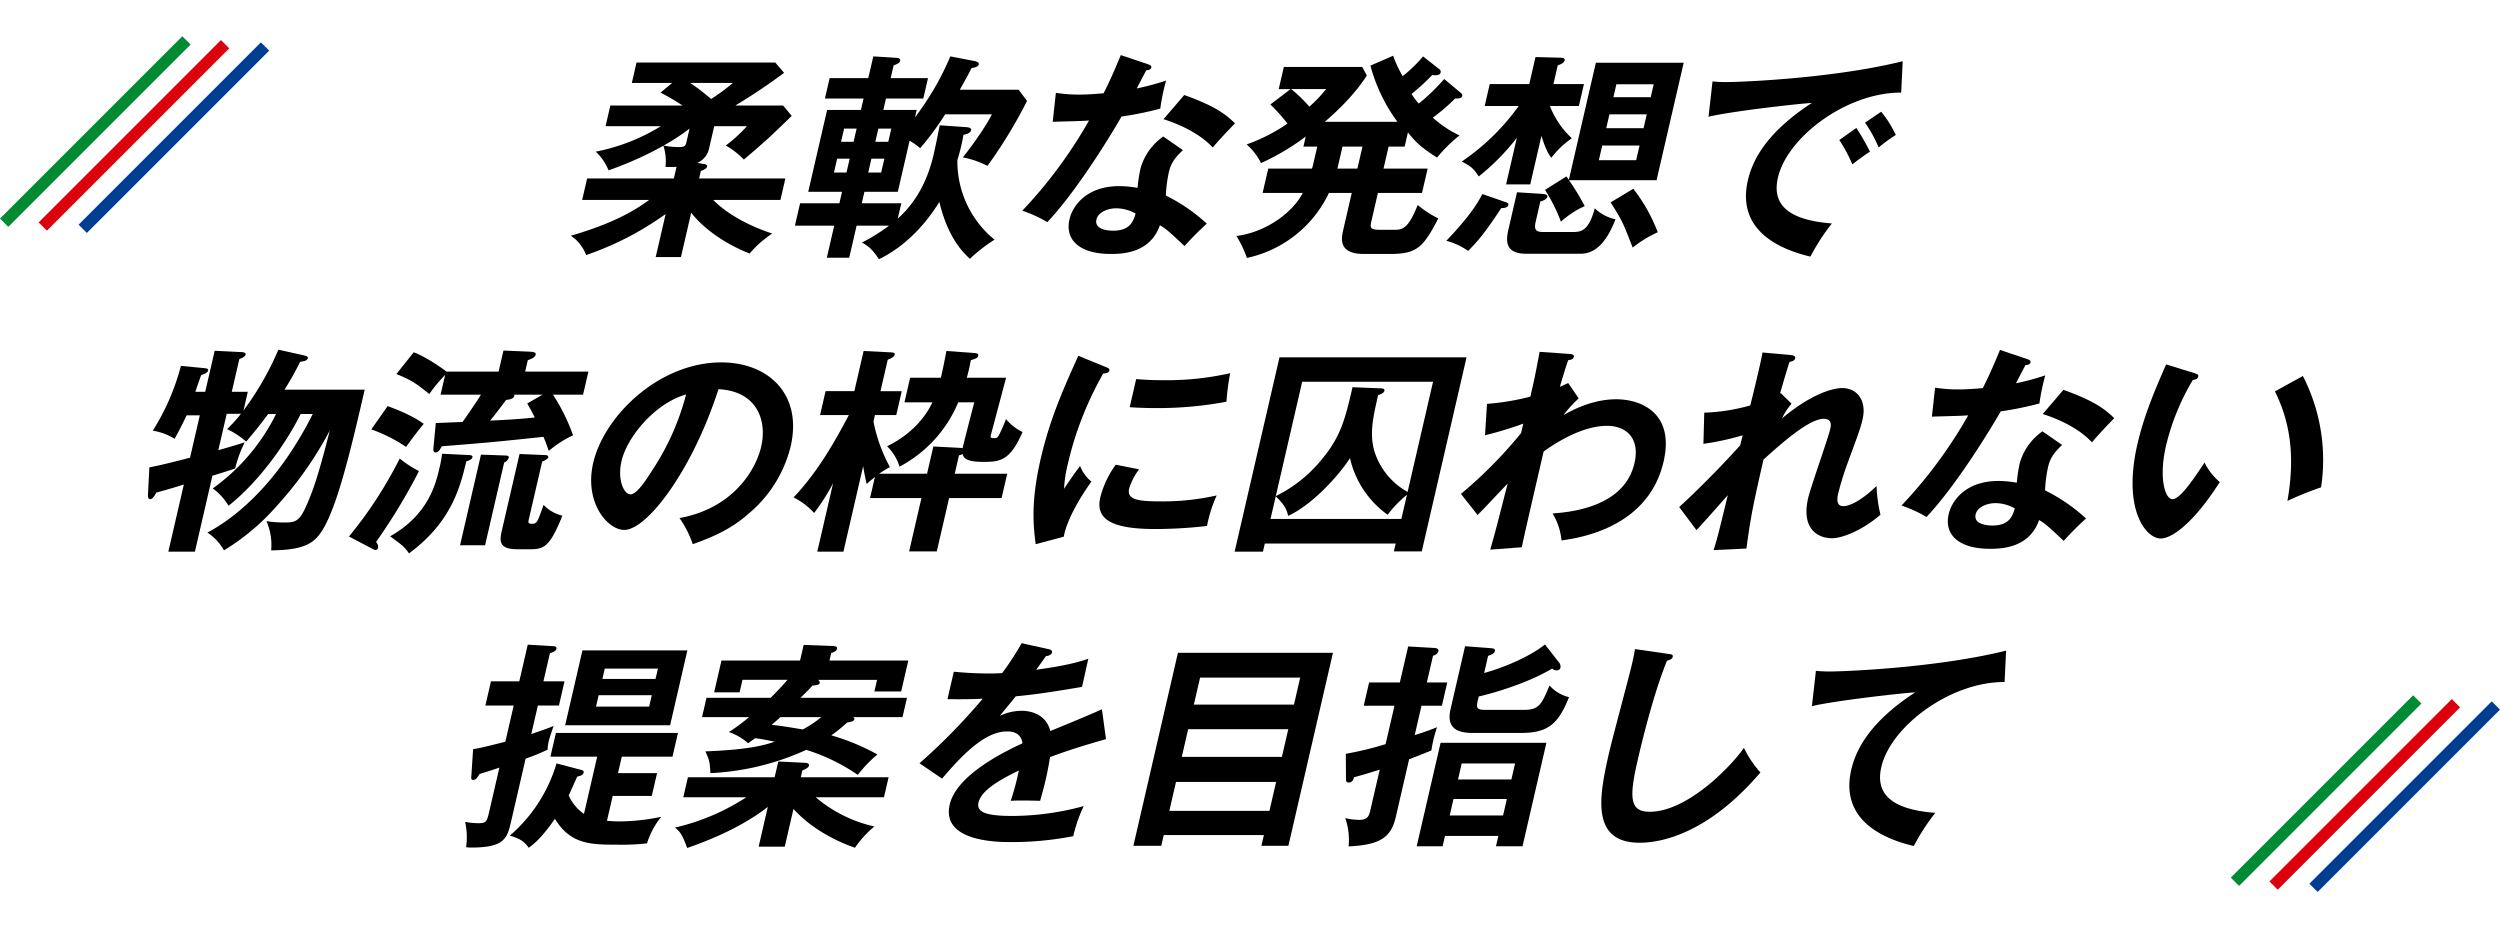 <svg xmlns="http://www.w3.org/2000/svg" width="709.386" height="263.386"><g data-name="Group 12335"><g data-name="Group 11670"><g data-name="Group 11570"><path data-name="Path 9207" d="M191.977 47.334c-1.136.062-1.946.062-3.13.062a14.726 14.726 0 00-.6-6.042 98.831 98.831 0 01-15.566 6.977 14.915 14.915 0 00-3.637-5.3 55.413 55.413 0 0018.489-7.226h-15.7l1.353-5.855h20.5a69.719 69.719 0 00-6.254-3.676l3.312-2.741h-11.459l1.336-5.793h39.364l2.5 2.928a162.973 162.973 0 01-13.855 9.282h13.582l2.439 2.928c-6.27 6.1-7.066 6.851-13.579 12.4a22.875 22.875 0 00-5.123-3.987 43.184 43.184 0 006-5.482h-9.283l-1.467 6.355a5.616 5.616 0 01-3.364 4.049l1.8.31c.483.064 1.126.25 1.011.748-.129.561-.963.935-1.783 1.246l-.489 2.118h24.485l-1.41 6.105h-19.064c2.669 2.741 8.056 6.666 16.739 9.532a30.123 30.123 0 00-6.418 5.669c-10.5-4.175-15.377-10.03-16.575-11.588l-2.905 12.584h-7.165l2.819-12.21a86.41 86.41 0 01-22.564 11.65 11.251 11.251 0 00-4.342-5.482c11.958-3.489 17.949-7.04 22.219-10.155h-19l1.409-6.105h24.609zm3.685-10.839a60.107 60.107 0 01-7.337 4.8 20.813 20.813 0 004.323.436c1.682 0 1.893-.373 2.123-1.37zm.189-12.958a61.859 61.859 0 015.929 4.548 51.675 51.675 0 006.158-4.548z"/><path data-name="Path 9208" d="M273.885 36.058c.921.063 1.826.187 1.668.872-.2.872-1.4 1.184-2.171 1.309a52.562 52.562 0 01-1.717 7.164 28.636 28.636 0 0010.542 22.613 43.673 43.673 0 00-6.983 5.42c-1.7-1.558-6.215-5.731-8.673-16.135-6.936 11.151-14.681 15.013-17.149 16.259-1.572-2.367-2.606-3.551-4.825-4.734a53.178 53.178 0 007.711-4.8h-9.22l-2.1 9.1h-6.355l2.1-9.1h-11.152l1.467-6.355h11.152l.748-3.239h-9.595l5.365-23.236h9.594l.748-3.239h-10.965l1.338-5.793h10.965l1.424-6.167 6.019.374c.858.061 1.792.061 1.59.933-.129.561-.962.935-1.844 1.246l-.835 3.614h10.592l-1.337 5.793h-10.592l-.748 3.239h9.469l-.488 2.118a80.457 80.457 0 0010.041-17.317l6.738 1.307c.36.063 1.487.312 1.342.935-.158.685-1.088.934-2.051 1.059-.8 1.557-1.682 3.239-3.355 6.167h16.7l2.382 3.177a136.109 136.109 0 01-11.234 18.44 25.514 25.514 0 00-6.979-2.43c1.569-1.931 6.245-8.16 8.241-12.21h-13.271a78.122 78.122 0 01-7.075 9.594 22.669 22.669 0 00-3-2.118l-3.351 14.514h-9.47l-.748 3.239h11.215l-1.007 4.362c5.023-4.487 8.412-10.528 10.181-18.191.589-2.554 1.343-6.354 1.726-8.285zm-36.337 8.971l-.906 3.925h3.552l.906-3.925zm4.659-4.8l.863-3.737h-3.552l-.862 3.737zm5.061 4.8l-.906 3.925h3.675l.907-3.925zm4.783-4.8l.862-3.737h-3.675l-.863 3.737z"/><path data-name="Path 9209" d="M299.61 26.341a41.006 41.006 0 006.613.5c1.62 0 3.317-.063 6.939-.374 2.551-5.109 3.768-8.223 4.87-10.839l7.745 2.616c.753.249 1.006.5.905.934-.158.686-1.044.748-1.417.748-.437.809-2.33 4.423-2.691 5.17a71.538 71.538 0 008.307-2.243 60.792 60.792 0 00-1.654 7.974 95.785 95.785 0 01-10.986 2.243c-2.817 4.921-12.48 20.869-21.059 29.965a35.852 35.852 0 00-7.1-3.24 131.581 131.581 0 0018.933-25.6c-2.224.187-7.1.248-10.3.373zm36.057 16.258c-2.541 2.367-3.475 3.988-4.007 6.292a38.534 38.534 0 00-.839 6.6 49.444 49.444 0 0111.617 7.973 84.014 84.014 0 00-6.327 6.355c-4.347-4.111-5.234-4.859-6.983-5.919-2.79 8.037-10.855 8.161-13.971 8.161-8.721 0-13.048-3.925-11.682-9.842.92-3.987 4.975-9.407 14.134-9.407a30.228 30.228 0 015.179.5 44 44 0 01.816-5.42 16.511 16.511 0 016.475-9.158zm-19.013 16.508c-1.994 0-5.013.935-5.531 3.178-.646 2.8 3.129 3.177 4.749 3.177 4.735 0 5.713-2.617 6.356-4.86a11.432 11.432 0 00-5.574-1.495zm19.383-32.144c8.924 3.177 11.913 5.606 14.406 8.037-1.635 1.681-4.171 4.3-6.317 6.851-3.643-3.924-9.268-6.541-13.97-8.035z"/><path data-name="Path 9210" d="M398.567 41.602h-4.548l-1.439 6.23h12.523l-1.6 6.915h-12.518l-1.769 7.663c-.517 2.242-.585 2.8 2.593 2.8h3.8c2.429 0 4.011-.374 6.672-7.039a28.654 28.654 0 005.851 3.8c-4.237 8.1-5.943 10.092-13.669 10.092h-7.478c-7.414 0-6.35-4.609-5.818-6.914l2.4-10.4h-6.48a33.521 33.521 0 01-23.259 18.439 33.175 33.175 0 00-2.984-6.229c8.731-1.121 16.112-6.915 18.83-12.21h-11.4l1.6-6.915h12.4a8.091 8.091 0 00.336-1.184l1.165-5.046h-3.925l.661-2.865a66.371 66.371 0 01-12.7 7.538 16.9 16.9 0 00-4.073-5.295 49.139 49.139 0 0011.584-5.919 50.152 50.152 0 00-4.854-5.42l5.74-4.359h-3.364l1.453-6.293h22.243l1.306 2.431c-4.111 6.477-10.548 11.96-11.942 13.143h20.621a47.4 47.4 0 01-7.657-15.948l6.441-2.8a33.123 33.123 0 002.712 5.794 40.354 40.354 0 005.781-5.606l4.585 3.612a.9.9 0 01.407.935c-.229 1-1.681.809-2.415.748a58.732 58.732 0 01-5.847 5.357 20.351 20.351 0 002.046 2.741 57.825 57.825 0 007.218-6.977l4.7 3.925a.971.971 0 01.421.872c-.158.684-1.045.747-2.042.747a53.594 53.594 0 01-6.3 5.42 31.107 31.107 0 007.557 5.045 42.562 42.562 0 00-6.375 6.292c-4.164-2.741-5.65-3.862-8.252-7.164zm-32.18-16.32a39.375 39.375 0 015.142 4.982 37.654 37.654 0 004.763-4.982zm14.549 16.32l-1.439 6.23h5.669l1.439-6.23z"/><path data-name="Path 9211" d="M427.257 57.363c.407.125.862.311.747.811-.2.872-1.572.872-2.008.872-4.692 7.1-6.658 9.406-9.409 12.147a19.316 19.316 0 00-6.19-2.866c6.9-7.226 9-10.9 10.226-13.268zm6.958-5.046h-6.853l3.049-13.206a65.17 65.17 0 01-10.817 10.964c-1.476-2.243-2.031-2.8-4.816-4.236a64.189 64.189 0 0016.162-15.761h-9.655l1.439-6.23h11.214l1.768-7.662 7.06.188c.5 0 1.356.061 1.2.746-.186.81-1.269 1.184-1.95 1.433l-1.223 5.295h8.66l-1.438 6.23h-8.23a24.837 24.837 0 006.234 9.158 25.187 25.187 0 00-5.827 5.543c-.527-.685-1.519-2.055-2.8-6.23zm3.12 2.679c.8.063 1.9.125 1.731.873-.159.684-1.256 1.121-1.985 1.307l-1.308 5.669c-.6 2.617.181 2.991 2.362 2.991h7.788c2.554 0 4.8 0 6.6-6.729a12 12 0 005.885 3.116c-1.975 5.045-4.875 9.78-9.92 9.78h-15.327c-5.545 0-6.052-2.928-5.175-6.728l2.473-10.715zm7.117-4.921c.384.5.528.684.719.934l7.665-33.2h24.922l-7.7 33.328h-24.853a66.4 66.4 0 014.471 7.351 25.213 25.213 0 00-6.753 4.424 48 48 0 00-4.519-9.033zm19.818-4.61l.963-4.174h-10.591l-.963 4.174zm2.1-9.095l.907-3.925h-10.592l-.906 3.925zm-2.91 17.193a47.319 47.319 0 016.934 12.335 33.688 33.688 0 00-7.112 4.36c-2.818-7.225-2.885-7.475-6.258-12.833zm4.938-25.976l.848-3.676h-10.59l-.849 3.676z"/><path data-name="Path 9212" d="M539.469 26.278c-15.563-.062-32.341 12.708-34.973 24.107-1.682 7.289 2.333 12.025 15.311 13.021a60.854 60.854 0 00-6.1 9.406c-8.981-2.118-21-7.537-17.735-21.679 1.928-8.347 8.316-15.511 18.146-21.927-4.045.249-22.913 2.367-29.316 3.925l1.133-10.031a35.521 35.521 0 004.006.188c4.236 0 30.461-1.059 49.961-5.918zm-12.721 10.03a66.382 66.382 0 013.867 6.727c-1.816 1.122-4.548 3.24-5.007 3.613a40.754 40.754 0 00-3.7-6.915zm7.045-4.61a31.345 31.345 0 014.146 6.6 43.756 43.756 0 00-4.869 3.55 36.275 36.275 0 00-3.858-7.039z"/></g><g data-name="Group 11569"><path data-name="Path 9213" d="M76.095 117.471c-1.99 2.679-3.145 4.173-6.237 7.849a23.392 23.392 0 00-5.409-3.551 46.332 46.332 0 003.935-4.36h-4.05l-2.388 10.34c5.205-1.495 5.747-1.682 7.5-2.243a33.384 33.384 0 00-2.708 7.414c-.959.374-5.527 1.807-6.457 2.056l-4.975 21.555h-7.539l4.4-19.064c-2.43.81-6.162 1.869-7.82 2.306-.452.872-1.055 1.869-1.741 1.869s-.642-1-.609-1.683l.389-7.35c2.267-.374 8.746-1.993 11.536-2.741l2.776-12.023H52.96c-1.707 3.612-2.867 5.668-3.408 6.665a16.958 16.958 0 00-6.2-2.305 64.991 64.991 0 007.981-18.377l6.585.624c.546.061 1.279.124 1.15.684-.158.686-1.305 1.06-1.984 1.309-.15.374-.312.809-1.654 4.733h2.8l2.689-11.648 7.39.374c.5 0 1.542.061 1.384.747-.129.56-1.1 1-1.782 1.246l-2.144 9.281h4.549l-1.222 5.3a84.084 84.084 0 009.9-17.257l6.992 1.559c.768.186 1.485.31 1.355.872-.157.685-1.072.872-2.161 1a88.825 88.825 0 01-4.442 7.912h22.74c-4.382 19.25-8.02 33.391-11.917 39.745-2.3 3.738-5.013 5.793-14.623 5.856a16.785 16.785 0 00-1.326-8.285 33.174 33.174 0 005.583.373c3.24 0 4.2-.935 6.494-6.541 1.1-2.617 2.761-7.1 5.887-19.561a102.133 102.133 0 01-14.949 21.305 63.962 63.962 0 01-15.083 12.709 14.451 14.451 0 00-4.692-5.046c6.106-3.239 19.037-12.024 29.884-33.64h-3.427c-4.3 8.659-12.011 19.374-20.466 26.039a16.246 16.246 0 00-4.471-4.921 57.157 57.157 0 0017.96-21.118z"/><path data-name="Path 9214" d="M99.027 152.232a118.606 118.606 0 0014.389-22.115 31.276 31.276 0 005.472 3.551 165.477 165.477 0 01-12.183 20.121 2.042 2.042 0 01.56 1.62.778.778 0 01-.718.685 4.045 4.045 0 01-1.131-.5zm10.973-37c1.553.561 7.058 2.617 10.236 5.046-1.447 1.682-4.059 5.171-5 6.541a44.3 44.3 0 00-9.877-4.984zm23.022 13.892c.373 0 1.169.062 1.04.623s-.9.934-1.768 1.183c-1.951 8.722-5.048 17.817-16.244 26.1-1.3-1.931-1.9-2.305-5.358-4.859 10.942-6.1 13.027-15.137 14.005-19.374a35.382 35.382 0 00.748-4.048zm8.456-23.672l1.38-5.981 7.343.312c.982.062 1.964.125 1.806.81-.216.934-1.285 1.245-2.244 1.619l-.748 3.24h17.944l-1.51 6.541h-8.535a53.827 53.827 0 015.687 11.524 31.175 31.175 0 00-6.877 4.424c-.724-1.993-1.021-2.866-1.51-3.987-14.114 1.495-15.576 1.62-28.84 2.678a9.377 9.377 0 01-.695 1.121 1.4 1.4 0 01-1.079.623c-.748 0-.67-.872-.589-1.495l.647-6.852c.561 0 6.662-.249 7.61-.312.47-.684 3.806-5.42 5.21-7.724h-11.463l1.3-5.607a41.261 41.261 0 00-4.492 5.42c-3.732-2.99-4.9-3.862-9.344-5.67l4.913-6.167c3.685 1.309 8.96 5.171 9.326 5.483zm1.92 23.8c.436 0 1.107.062.963.685a2.488 2.488 0 01-1.3 1.308l-5.422 23.485h-7.1l5.94-25.728zm2.489-17.256a.46.46 0 01.038.373c-.188.81-1.414 1-2.316 1.122-1.533 2.055-3.143 4.174-4.529 5.855 3.658-.186 7.175-.31 12.662-.872-.552-1.121-.81-1.619-2.132-3.987l4.313-2.491zm8.629 17.131c.436 0 1.169.062 1.04.623-.115.5-.886.873-1.721 1.247l-3.812 16.507c-.129.561-.259 1.122.8 1.122 1.558 0 1.63-.312 3.418-5.358a10.753 10.753 0 005.338 3.053c-3.389 8.473-5.067 9.531-8.929 9.531h-3.862c-5.171 0-5.09-2.242-4.4-5.233l5.035-21.8z"/><path data-name="Path 9215" d="M192.809 147.001c15.351-2.8 21.683-13.767 23.193-20.308 1.668-7.226-1.049-15.7-12.133-16.259-7.482 23.237-20.309 39.932-26.726 39.932-4.8 0-11.4-7.85-8.821-19 3.064-13.27 18.611-28.532 36.367-28.532 13.271 0 23.1 8.971 19.661 23.859a36.049 36.049 0 01-11.709 18.876c-5.343 4.8-11.032 7.039-16.059 8.847a29.453 29.453 0 00-3.773-7.415zm-16.442-16.2c-1.223 5.295.618 9.469 2.55 9.469 1.807 0 4.528-4.236 6.1-6.728a71.629 71.629 0 009.665-21.617c-9.083 2.618-16.794 12.276-18.315 18.876z"/><path data-name="Path 9216" d="M263.057 134.414l1.784-7.724 7.14.374a6.431 6.431 0 011.156.125l.058-.249c.4-1.744 2.214-8.784 3.26-12.771h-4.549a36.561 36.561 0 01-16.674 18.252 13.271 13.271 0 00-3.522-5.793c7.716-3.737 11.426-9.282 12.845-12.459h-7.913l1.611-6.977h8.722c.648-2.8 1.06-4.859 1.568-7.6l7.782.561c.671.063 1.405.125 1.247.81-.144.623-.686.811-2.095 1.246a48.253 48.253 0 01-1.15 4.984h11.151l-4.285 16.135c-.278.934.144 1 .767 1 .809 0 1.058 0 1.629-1.121a41.218 41.218 0 001.865-4.3 13.837 13.837 0 004.7 3.675c-3.638 8.472-6.691 8.472-11.363 8.472-5.047 0-5.416-1.37-5.65-2.243a2.308 2.308 0 01-1.022.374l-1.208 5.232h14.891l-1.6 6.916h-14.891l-3.494 15.137h-7.85l3.494-15.137h-14.578l1.38-5.981c-1.15.935-1.61 1.309-2.329 1.994-.321-1.308-.561-2.429-1.015-5.047l-5.595 24.235h-7.414l4.487-19.438a58.279 58.279 0 01-5.383 8.473 19.839 19.839 0 00-5.833-4.423c6.6-6.978 11.346-15.138 15.674-23.361h-8.162l1.569-6.79h8.162l2.631-11.4 7.452.374c1.169.064 1.466.125 1.337.686-.159.684-1.117 1.058-1.95 1.432l-2.056 8.909h6.043l-1.569 6.79h-6.045l-.417 1.807a45.065 45.065 0 004.672 12.957 24.4 24.4 0 00-3.049 1.868z"/><path data-name="Path 9217" d="M313.604 104.078c.849.374 1.318.5 1.189 1.058-.145.623-.8.748-1.758.873a94.778 94.778 0 00-10.081 25.852 35.334 35.334 0 00-1.022 6.853c.3-.5 3.149-4.735 4.548-6.479a10.784 10.784 0 003.216 4.423c-1.183 1.619-6.748 9.531-7.847 15.636l-7.964 2.119c-.728-5.484-1.341-12.274 1.406-24.171 2.646-11.462 6.471-19.935 10.683-29.28zm9.608 29.091a18.806 18.806 0 00-2.795 5.358c-.719 3.115 2 3.737 8.731 3.737a68.949 68.949 0 0016.088-1.682 38.808 38.808 0 00-2.746 8.66 128.68 128.68 0 01-14.655.872c-12.46 0-17.046-2.8-15.622-8.971a26.871 26.871 0 014.384-9.282zm-.818-25.6c1.715.124 3.853.311 7.342.311a81.008 81.008 0 0019.337-1.993 67.1 67.1 0 00-1.06 8.1 104.552 104.552 0 01-19.98 1.806c-3.426 0-5.64-.125-7.48-.25z"/><path data-name="Path 9218" d="M396.035 154.225h-37.132l-.532 2.306h-8.037l12.728-55.132h53.08l-12.712 55.068h-7.913zm3.192-13.83a32.944 32.944 0 00-5.483 5.67 27.159 27.159 0 01-10.681-16.072c-3.22 5.046-10.88 13.393-17.551 16.382-.359-1.68-.962-3.114-3.517-5.543l-1.482 6.416h37.132zm-37.217.374a38.693 38.693 0 0012.886-10.217c5.575-6.6 6.817-11.711 8.887-20.68l7.717.31c.623 0 1.48.062 1.337.686-.173.748-1.319 1.121-1.782 1.245-1.5 6.479-2.413 10.716-1.167 15.575a20 20 0 009.527 11.9l7.22-31.272h-37.132z"/><path data-name="Path 9219" d="M447.967 113.047a35.033 35.033 0 00-4.333 4.735c6.671-3.8 11.689-4.486 14.992-4.486 6.852 0 16.642 3.739 13.421 17.694-4.358 18.875-24.131 21.678-28.962 22.363a18.106 18.106 0 00-2.53-7.662c8.6-.561 20.7-3.3 23.23-14.266 1.64-7.1-2.351-10.591-7.772-10.591-7.1 0-14.642 4.86-18.005 7.289-4.532 19.624-5.034 21.8-6.209 27.161l-8.944.685c1.549-5.357 1.88-6.79 4.954-18.751-1.377 1.371-7.267 7.725-8.538 8.908l-4.724-5.98a125.561 125.561 0 0017.066-17.255l.619-2.68a104.769 104.769 0 01-10.855 3.3l.562-8.908a70.618 70.618 0 0012.312-2.056c1.366-5.918 1.462-6.6 2.623-12.708l8.031.561c1.046.062 1.841.124 1.668.872s-.872.809-1.587.934c-.517 1.433-.929 2.679-2.363 7.539.619-.25 1.035-.437 2.363-1.06z"/><path data-name="Path 9220" d="M505.308 111.552l3.048 2.991a19.178 19.178 0 00-2.708 4.173c10.027-8.347 16.127-8.6 17-8.6 4.548 0 7.05 3.738 5.87 8.846-.546 2.367-1.064 3.8-4.4 12.833a83.291 83.291 0 00-2.565 8.409c-.128.561-.791 3.427 1.454 3.427.933 0 3.962-.436 9.483-5.731a39.71 39.71 0 001.107 8.161c-5.579 4.734-11.071 6.665-13.751 6.665-3.924 0-8.817-2.554-6.775-11.4.72-3.115 5.628-16.82 6.275-19.623.187-.809.6-2.866-1.831-2.866-4.111 0-11.693 6.665-17.128 11.587-2.757 12.21-3.577 15.761-4.829 25.23l-9.321.436c.854-2.616 1.218-3.925 4.032-15.574-1.419 1.558-7.515 8.534-8.89 9.905l-4.908-6.541c2.756-2.492 9.7-9.095 17.312-17.505l.724-2.866a75.757 75.757 0 01-11.152 2.431l.235-8.847a53.475 53.475 0 0013.059-2.056c.71-2.8 3.007-12.21 3.467-15.012l7.754.684c1.093.125 1.658.373 1.529.935-.173.747-.887.872-1.616 1.058-.853 2.617-1.773 5.793-2.694 8.971z"/><path data-name="Path 9221" d="M549.086 110.001a41.043 41.043 0 006.613.5c1.621 0 3.317-.063 6.94-.374 2.55-5.109 3.768-8.223 4.87-10.839l7.745 2.616c.752.249 1.006.5.905.934-.158.686-1.045.748-1.419.748-.435.809-2.328 4.423-2.688 5.17a71.49 71.49 0 008.3-2.243 60.792 60.792 0 00-1.654 7.974 95.764 95.764 0 01-10.983 2.243c-2.82 4.921-12.483 20.869-21.061 29.965a35.879 35.879 0 00-7.1-3.24 131.613 131.613 0 0018.932-25.6c-2.223.187-7.1.248-10.3.373zm36.057 16.258c-2.54 2.368-3.474 3.988-4.006 6.292a38.34 38.34 0 00-.839 6.6 49.473 49.473 0 0111.616 7.973 84.169 84.169 0 00-6.326 6.355c-4.348-4.111-5.235-4.859-6.983-5.919-2.79 8.037-10.856 8.162-13.971 8.162-8.722 0-13.049-3.926-11.683-9.843.921-3.987 4.976-9.407 14.134-9.407a30.363 30.363 0 015.18.5 44.283 44.283 0 01.815-5.419 16.511 16.511 0 016.476-9.158zm-19.012 16.509c-1.993 0-5.013.934-5.532 3.177-.646 2.8 3.129 3.177 4.75 3.177 4.735 0 5.712-2.617 6.355-4.86a11.433 11.433 0 00-5.573-1.499zm19.382-32.145c8.924 3.177 11.915 5.606 14.406 8.037-1.634 1.681-4.17 4.3-6.318 6.851-3.641-3.924-9.267-6.54-13.968-8.035z"/><path data-name="Path 9222" d="M622.674 105.884c.923.312 1.207.436 1.078 1-.173.748-1.074.873-1.524.935a66.052 66.052 0 00-7.632 18.751c-2.028 8.783-.365 15.076 1.878 15.076 2.3 0 6.768-6.915 9.068-10.4a17.536 17.536 0 004.327 5.545c-7.228 11.337-13.414 16.009-16.779 16.009-4.112 0-10.9-8.1-6.574-26.848 1.769-7.663 4.732-14.827 8.135-22.552zm30.777.81a52.156 52.156 0 015.168 31.583 94.018 94.018 0 00-9.552 3.862c2.4-13.642.4-23.049-3.539-31.084z"/></g><g data-name="Group 11568"><path data-name="Path 9223" d="M160.186 193.339l-1.582 6.851h-5.98l-1.87 8.1c4.193-1.433 5.013-1.744 6.326-2.305-.427 1.309-1.136 3.3-1.409 4.486a9.714 9.714 0 00-.269 2.242 57.184 57.184 0 01-6.258 2.554l-4.057 17.568c-1.136 4.922-1.769 7.662-11.3 7.662a6.509 6.509 0 01-1.529-.124 19.762 19.762 0 00-.278-7.164 20.315 20.315 0 003.9.373c2.18 0 2.309-.561 3-3.55l2.819-12.21c-2.769.934-3.838 1.245-5.65 1.806-.437.81-.949 1.682-1.822 1.682-.436 0-.55-.311-.5-.81l.518-7.911c2.531-.437 3.2-.623 9.149-2.118l2.373-10.28h-8.037l1.582-6.851h8.037l2.4-10.405 7.438.437c.373 0 .829.186.7.747-.159.685-1.1 1-1.845 1.247l-1.841 7.974zm4.67 25.1c.409.124.878.248.748.81-.171.747-1.087.934-1.816 1.121-.373.809-2.061 4.61-2.42 5.356a12.8 12.8 0 004.336 5.235l3.754-16.261h-13.271l1.554-6.727h34.64l-1.554 6.727h-14.392l-1.078 4.674h11.09l-1.5 6.477h-11.09l-1.625 7.04a32.947 32.947 0 003.572.187 58.717 58.717 0 0011.827-1.308 22.794 22.794 0 00-4.045 7.538 63.657 63.657 0 01-8.435.373c-7.414 0-13.319-.062-17.679-7.35-4.016 5.794-6.4 7.474-7.444 8.222-.992-1.37-2.089-2.553-5.377-3.426a43.209 43.209 0 0013.268-20.5zm30.191-33.889l-4.9 21.242h-29.781l4.905-21.242zm-25.175 12.707l-.748 3.241h15.077l.748-3.241zm16.142-4.61l.675-2.928h-15.077l-.676 2.928z"/><path data-name="Path 9224" d="M222.68 240.248h-7.413l2.6-11.277c-8.427 6.541-18.808 10.217-22.876 11.649-1.331-3.675-1.989-4.609-3.46-5.793a62.853 62.853 0 0020.24-8.6h-17.88l1.308-5.669h24.609l1.036-4.484 7.452.373c.374 0 1.418.062 1.245.81-.129.561-.9.935-1.873 1.371l-.446 1.93h24.92l-1.308 5.669h-19.376a38.734 38.734 0 0016.653 8.286 29.059 29.059 0 00-5.508 6.042c-2.131-.748-11.055-3.925-17.453-11.026zm-23.475-36.755l1.266-5.483h18.191c1.851-1.806 3.85-3.986 4.794-5.108h-12.772l-.821 3.551h-7.226l2.086-9.033h22.3l1.022-4.422 8.276.31c.249 0 1.356.063 1.2.748-.172.747-1.116 1.06-1.657 1.245l-.489 2.119h22.366l-2.028 8.784h-7.6l.763-3.3h-16.82a.875.875 0 01.545.872c-.158.686-1.4.686-2.041.748-1.006 1.121-1.893 1.993-3.422 3.488h30.218l-1.266 5.483h-14.018c.159.124.441.249.355.623-.158.684-1.557.809-2.008.871a48.029 48.029 0 01-4.524 3.676 62.664 62.664 0 0113.077 5.42 36.916 36.916 0 00-5.574 5.793 53.56 53.56 0 00-14.621-7.1 73.6 73.6 0 01-27.192 6.6c-.182-2.992-.226-3.615-1.442-6.168 13.011-.5 16.94-1.87 19.7-2.741-3.205-.686-4.595-.873-5.564-1-1.044.748-1.274.935-2.012 1.434a15.781 15.781 0 00-5.434-3.178 55.371 55.371 0 005.712-4.235zm22.241 0c-.551.5-.948.872-2.5 2.18 2.981.311 5.793.81 8.856 1.308a30.6 30.6 0 005.228-3.488z"/><path data-name="Path 9225" d="M297.483 184.181c.408.124 1.19.249 1.017 1-.13.561-.9.935-1.726 1-1.03 1.5-1.668 2.368-2.76 3.863 9.134-1.246 12.571-2.367 14.8-3.115l-1.779 7.973c-6.163 1.06-12.638 2.118-18.81 2.68-1.065 1.37-3.03 3.675-4.52 5.544a14.537 14.537 0 016.249-1.434c1 0 6.639.125 8.085 5.733 4.883-1.994 11.7-4.8 14.633-6.168l1.158 8.472c-5.871 1.682-10.965 3.239-15.883 5.108a87.401 87.401 0 01-1.189 6.229c-.633 2.741-1.189 4.611-1.611 6.168-.435 0-5.439-.187-8.348 0a72.213 72.213 0 002.3-8.6c-7.641 3.675-10.826 6.416-11.446 9.094-.646 2.8 2.3 3.8 9.652 3.8a77.3 77.3 0 0020.21-2.8 40.452 40.452 0 00-2.967 8.535 90.51 90.51 0 01-17.709 1.682c-3.488 0-19.812 0-17.352-10.652 2-8.66 16.386-15.388 20.647-17.381-.215-1.5-1.029-3.364-4.332-3.364-4.86 0-10.319 3.674-18.481 13.393l-6.406-4.361a171.78 171.78 0 0017.934-18.315c-3.081.125-4.965.187-10 .125l1.8-7.787c1.4.124 5.056.5 9.915.5 2.244 0 3.192-.062 3.829-.124a84.677 84.677 0 005.507-8.472z"/><path data-name="Path 9226" d="M330.216 236.945l-.7 3.053h-7.913l12.641-54.758h43.986l-12.642 54.758h-7.663l.705-3.053zm29.992-6.853l1.9-8.222h-28.409l-1.9 8.222zm3.537-15.324l1.813-7.849h-28.41l-1.811 7.849zm3.424-14.827l1.768-7.661h-28.409l-1.768 7.661z"/><path data-name="Path 9227" d="M399.571 183.433l7.562.436c.546.062 1.175.312 1.045.873a1.961 1.961 0 01-1.548 1.307l-1.755 7.6h5.794l-1.525 6.6h-5.788l-1.927 8.346c2.956-.934 4.658-1.556 6.311-2.242-.278.935-.776 2.555-.949 3.3-.23 1-.528 2.556-.638 3.3-1.236.5-2.889 1.184-6.307 2.492l-3.8 16.446c-1.365 5.918-4.678 7.85-13.376 8.285a18.853 18.853 0 00-.948-8.035 17.4 17.4 0 004 .5c2.429 0 2.764-1.182 3.168-2.928l2.618-11.337c-4.305 1.371-5.7 1.744-7.3 2.18-.158.686-.531 1.495-1.529 1.495-.686 0-.757-.5-.752-1.058l-.042-7.1a92.968 92.968 0 0011.286-2.74l2.516-10.9h-8.722l1.524-6.6h8.723zm10.452 53.762l-.676 2.928h-7.352l6.774-29.342h30.03l-6.775 29.342h-7.537l.676-2.928zm32.358-49.215a1.841 1.841 0 01.417 1.434 1.014 1.014 0 01-1.06.809 2.048 2.048 0 01-1.317-.5c-6.854 4.05-15.959 6.791-20.828 7.912l-.3 1.309c-.575 2.492.234 2.492 3.1 2.492h9.843c4.486 0 5.128-1.433 7.453-6.915a10.761 10.761 0 005.531 3.3c-3.078 7.663-5.958 10.155-13.684 10.155H417.83c-5.233 0-7.313-2.056-6.221-6.79l4.114-17.817 7.346.56c.61.063 1.281.125 1.108.872-.144.623-1.04 1-1.922 1.309l-1.122 4.859c4.788-1.308 12.518-4.3 17.259-8.1zM426.5 231.401l1.079-4.672h-15.14l-1.079 4.672zm2.359-10.217l1.05-4.548h-15.14l-1.049 4.548z"/><path data-name="Path 9228" d="M473.402 185.551c.967.124 1.39.187 1.231.873-.144.622-1.087.934-1.615 1.059-3.974 9.655-7.488 24.607-8.265 27.97-2.473 10.716-2.44 14.888 3.354 14.888 10.592 0 22.918-12.645 26.739-18.126a29.674 29.674 0 004.681 6.976c-13.924 16.321-26.906 19.935-34.258 19.935-14.142 0-11.472-13.456-8.595-25.915.905-3.925 5.59-21.244 6.409-24.793.59-2.556.628-2.992.853-4.237z"/><path data-name="Path 9229" d="M568.808 193.525c-15.562-.061-32.34 12.709-34.972 24.108-1.683 7.289 2.333 12.024 15.31 13.02a60.891 60.891 0 00-6.1 9.407c-8.982-2.118-21-7.538-17.735-21.679 1.927-8.348 8.315-15.512 18.145-21.928-4.045.249-22.912 2.367-29.315 3.925l1.132-10.03a35.758 35.758 0 004.005.188c4.237 0 30.462-1.06 49.963-5.919z"/></g></g><g data-name="Component 352 – 29"><g data-name="Group 12168"><path data-name="Line 266" d="M23.475 64.923l51.738-51.738"/><path data-name="Rectangle 23521" fill="#003e92" d="M22.3 63.75l51.738-51.738 2.348 2.348-51.738 51.737z"/></g><g data-name="Group 12169"><path data-name="Line 266" d="M12.14 64.281l51.738-51.738"/><path data-name="Rectangle 23521" fill="#dc000c" d="M10.966 63.107L62.703 11.37l2.348 2.347-51.738 51.738z"/></g><g data-name="Group 12170"><path data-name="Line 266" d="M1.174 63.2l51.738-51.737"/><path data-name="Rectangle 23521" fill="#008a32" d="M0 62.027l51.738-51.738 2.347 2.348L2.348 64.375z"/></g></g><g data-name="Component 352 – 30"><g data-name="Group 12168"><path data-name="Line 266" d="M656.475 251.923l51.738-51.738"/><path data-name="Rectangle 23521" fill="#003e92" d="M655.3 250.75l51.738-51.738 2.348 2.348-51.738 51.737z"/></g><g data-name="Group 12169"><path data-name="Line 266" d="M645.14 251.281l51.738-51.738"/><path data-name="Rectangle 23521" fill="#dc000c" d="M643.966 250.107l51.737-51.737 2.348 2.347-51.738 51.738z"/></g><g data-name="Group 12170"><path data-name="Line 266" d="M634.174 250.2l51.738-51.737"/><path data-name="Rectangle 23521" fill="#008a32" d="M633 249.027l51.738-51.738 2.347 2.348-51.737 51.738z"/></g></g></g></svg>